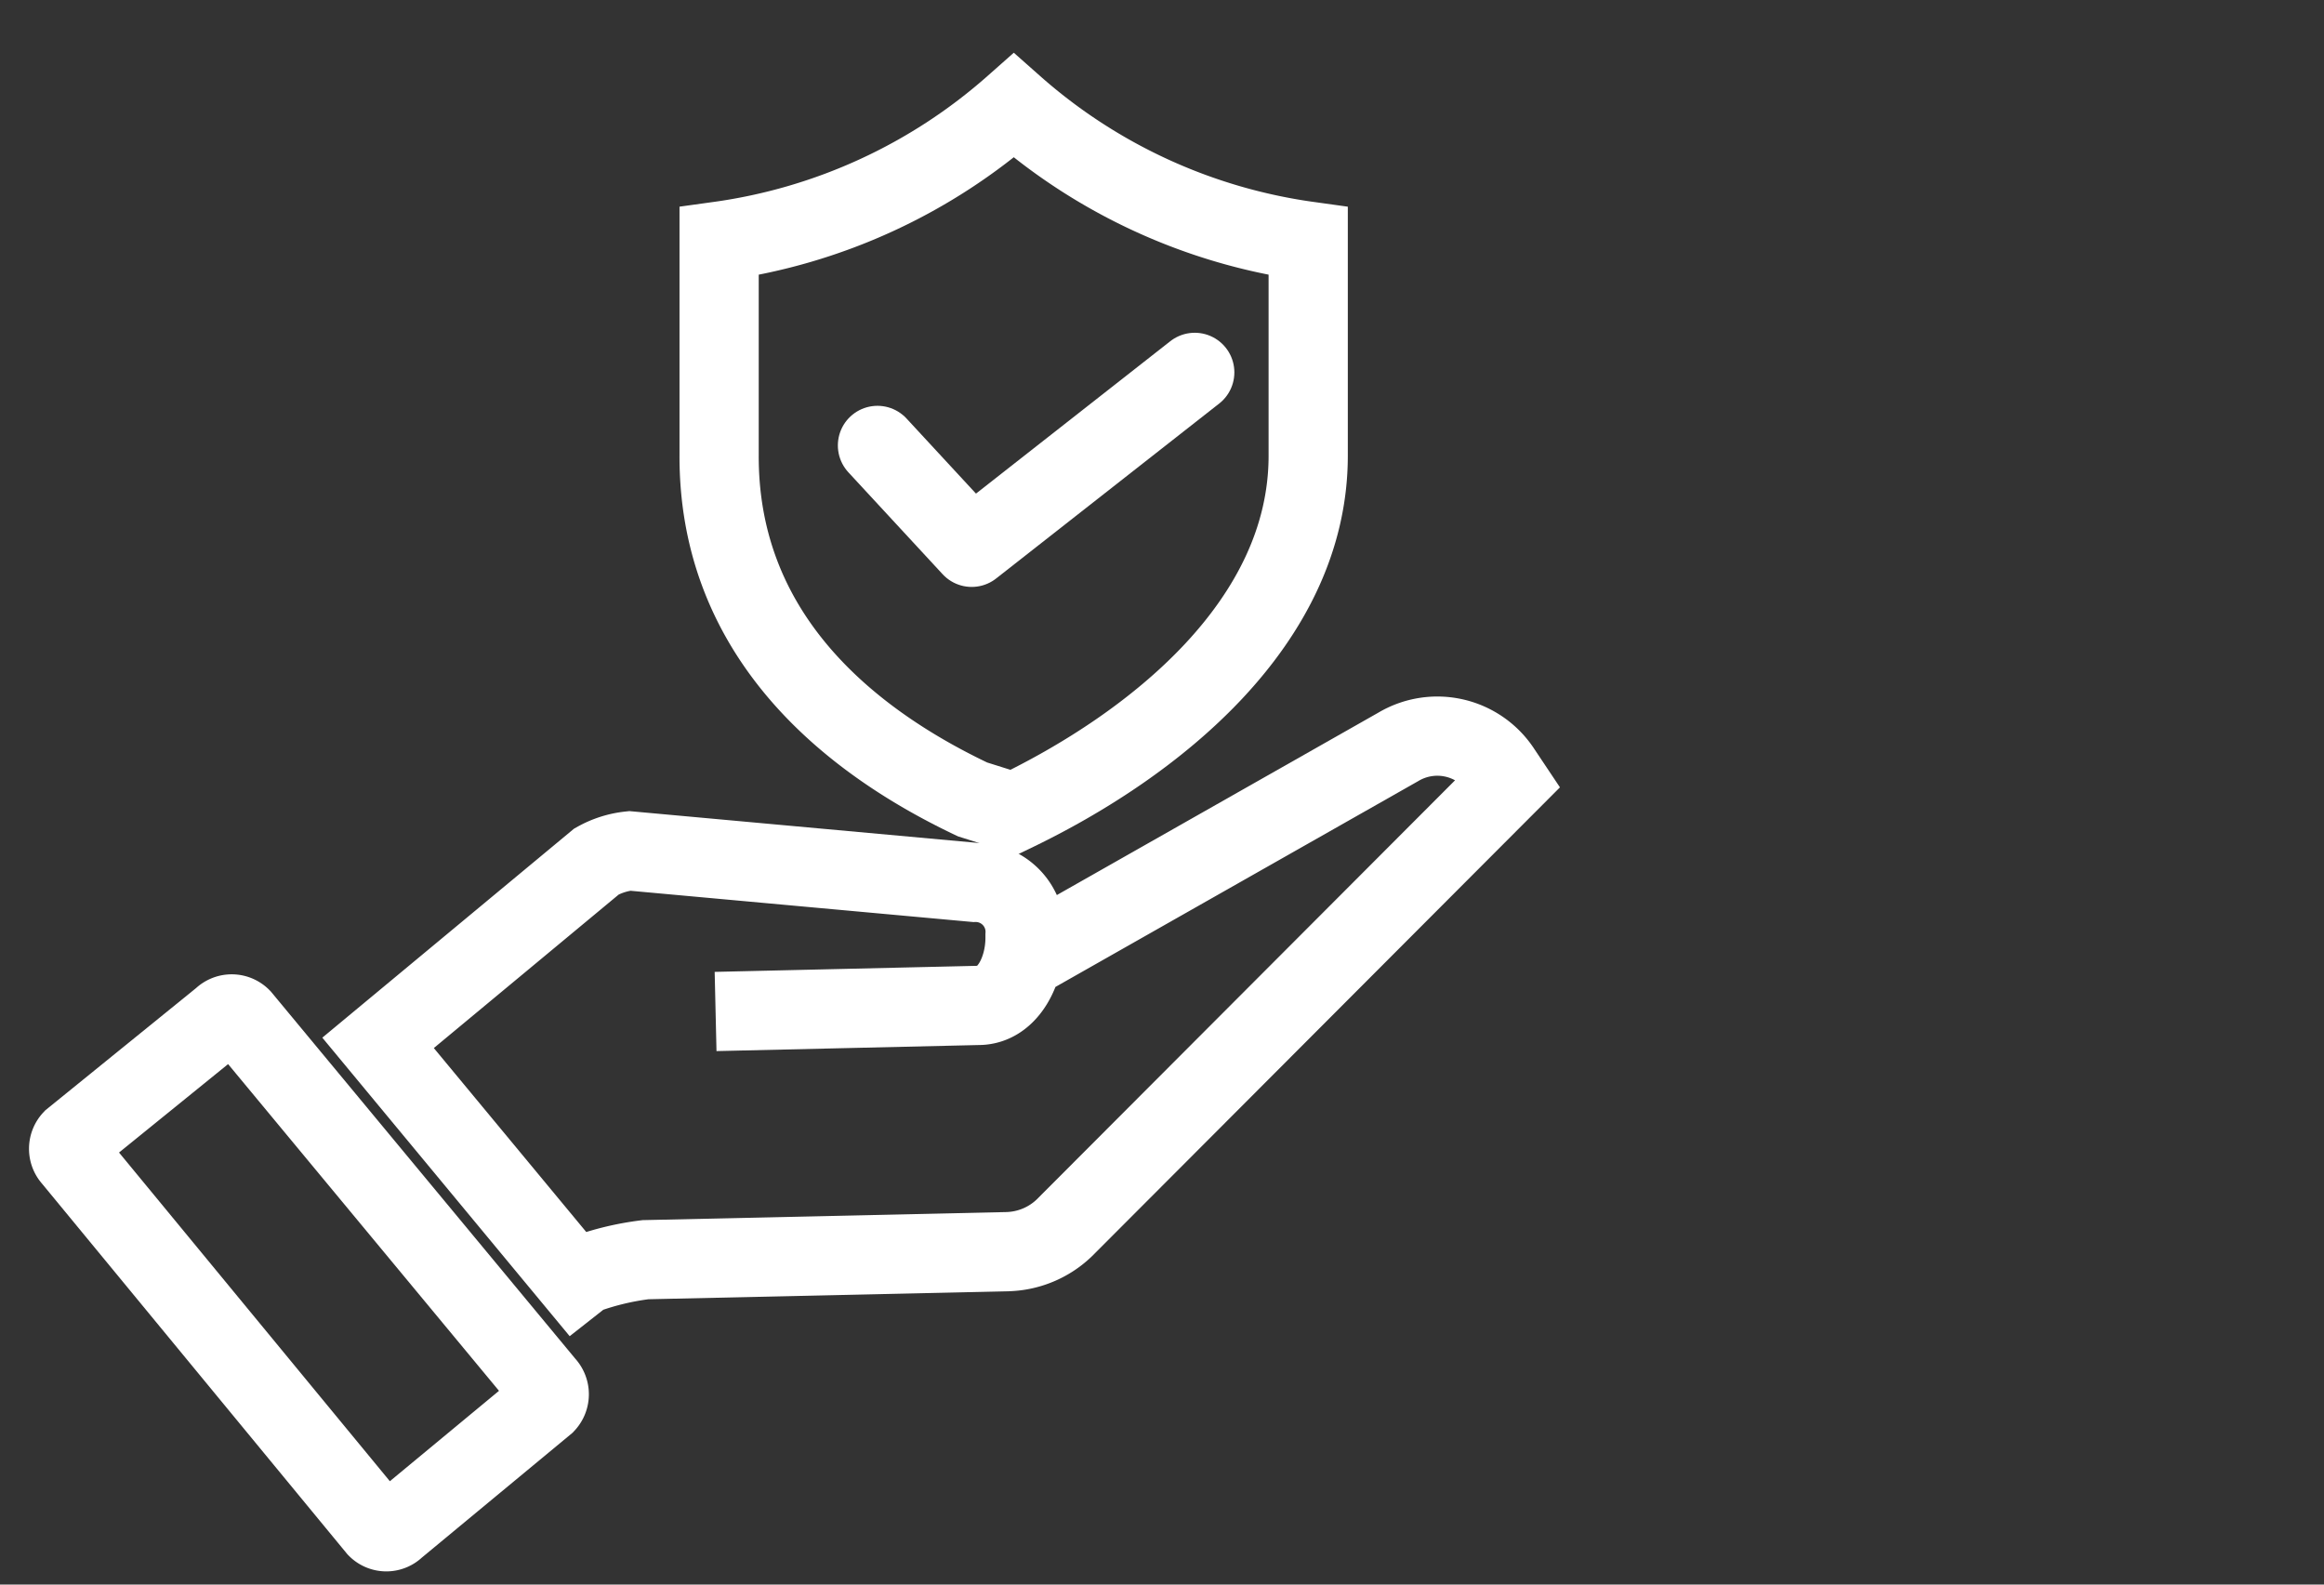 <svg xmlns="http://www.w3.org/2000/svg" xmlns:xlink="http://www.w3.org/1999/xlink" width="44" height="30" viewBox="0 0 44 30">
  <rect x="0" y="0" width="44" height="30" fill="#333333" stroke="none"/>
  <defs>
    <clipPath id="clip-path">
      <rect id="Rectangle_71236" data-name="Rectangle 71236" width="44" height="30" transform="translate(-18469 -1613)" fill="#fff" opacity="0.56"/>
    </clipPath>
  </defs>
  <g id="Mask_Group_30" data-name="Mask Group 30" transform="translate(18469 1613)" clip-path="url(#clip-path)">
    <g id="Group_156510" data-name="Group 156510" transform="translate(-19191.16 -4483.484)">
      <g id="Group_156467" data-name="Group 156467" transform="translate(735.775 2872.484)">
        <path id="Path_22804" data-name="Path 22804" d="M1.235,2.962C3.889,1.688,6.811-.631,6.811-3.791l0-4.061a10.608,10.608,0,0,1-5.574-2.566A10.616,10.616,0,0,1-4.342-7.852V-3.79C-4.35-.63-2.227,1.443.456,2.717Z" transform="translate(4.342 10.418)" fill="none" stroke="#fff" stroke-miterlimit="10" stroke-width="1.5"/>
      </g>
      <g id="Group_156468" data-name="Group 156468" transform="translate(723.458 2889.681)">
        <path id="Path_22805" data-name="Path 22805" d="M1.293,2.154a.248.248,0,0,0,.354,0L4.482-.194h0a.261.261,0,0,0,0-.362L-1.276-7.5a.254.254,0,0,0-.362,0L-4.475-5.2a.259.259,0,0,0,0,.354Z" transform="translate(4.546 7.575)" fill="none" stroke="#fff" stroke-miterlimit="10" stroke-width="1.5"/>
      </g>
      <g id="Group_156469" data-name="Group 156469" transform="translate(729.318 2884.424)">
        <path id="Path_22806" data-name="Path 22806" d="M1.415,1.153,6.39,1.038c.566,0,.884-.665.884-1.277V-.291a.936.936,0,0,0-.954-1L-.211-1.887a1.629,1.629,0,0,0-.628.2L-4.975,1.747l3.739,4.512.159-.125A5.247,5.247,0,0,1,.089,5.852L6.937,5.7a1.617,1.617,0,0,0,1.13-.5l8.369-8.385-.141-.211a1.444,1.444,0,0,0-1.952-.462L7.393.085" transform="translate(4.975 4.057)" fill="none" stroke="#fff" stroke-miterlimit="10" stroke-width="1.5"/>
      </g>
      <g id="Group_156471" data-name="Group 156471" transform="translate(738.773 2877.534)">
        <path id="Path_22808" data-name="Path 22808" d="M0,.306,1.784,2.235,6.007-1.077" transform="translate(0 1.077)" fill="none" stroke="#fff" stroke-linecap="round" stroke-linejoin="round" stroke-miterlimit="10" stroke-width="1.5"/>
      </g>
    </g>
  </g>
</svg>
